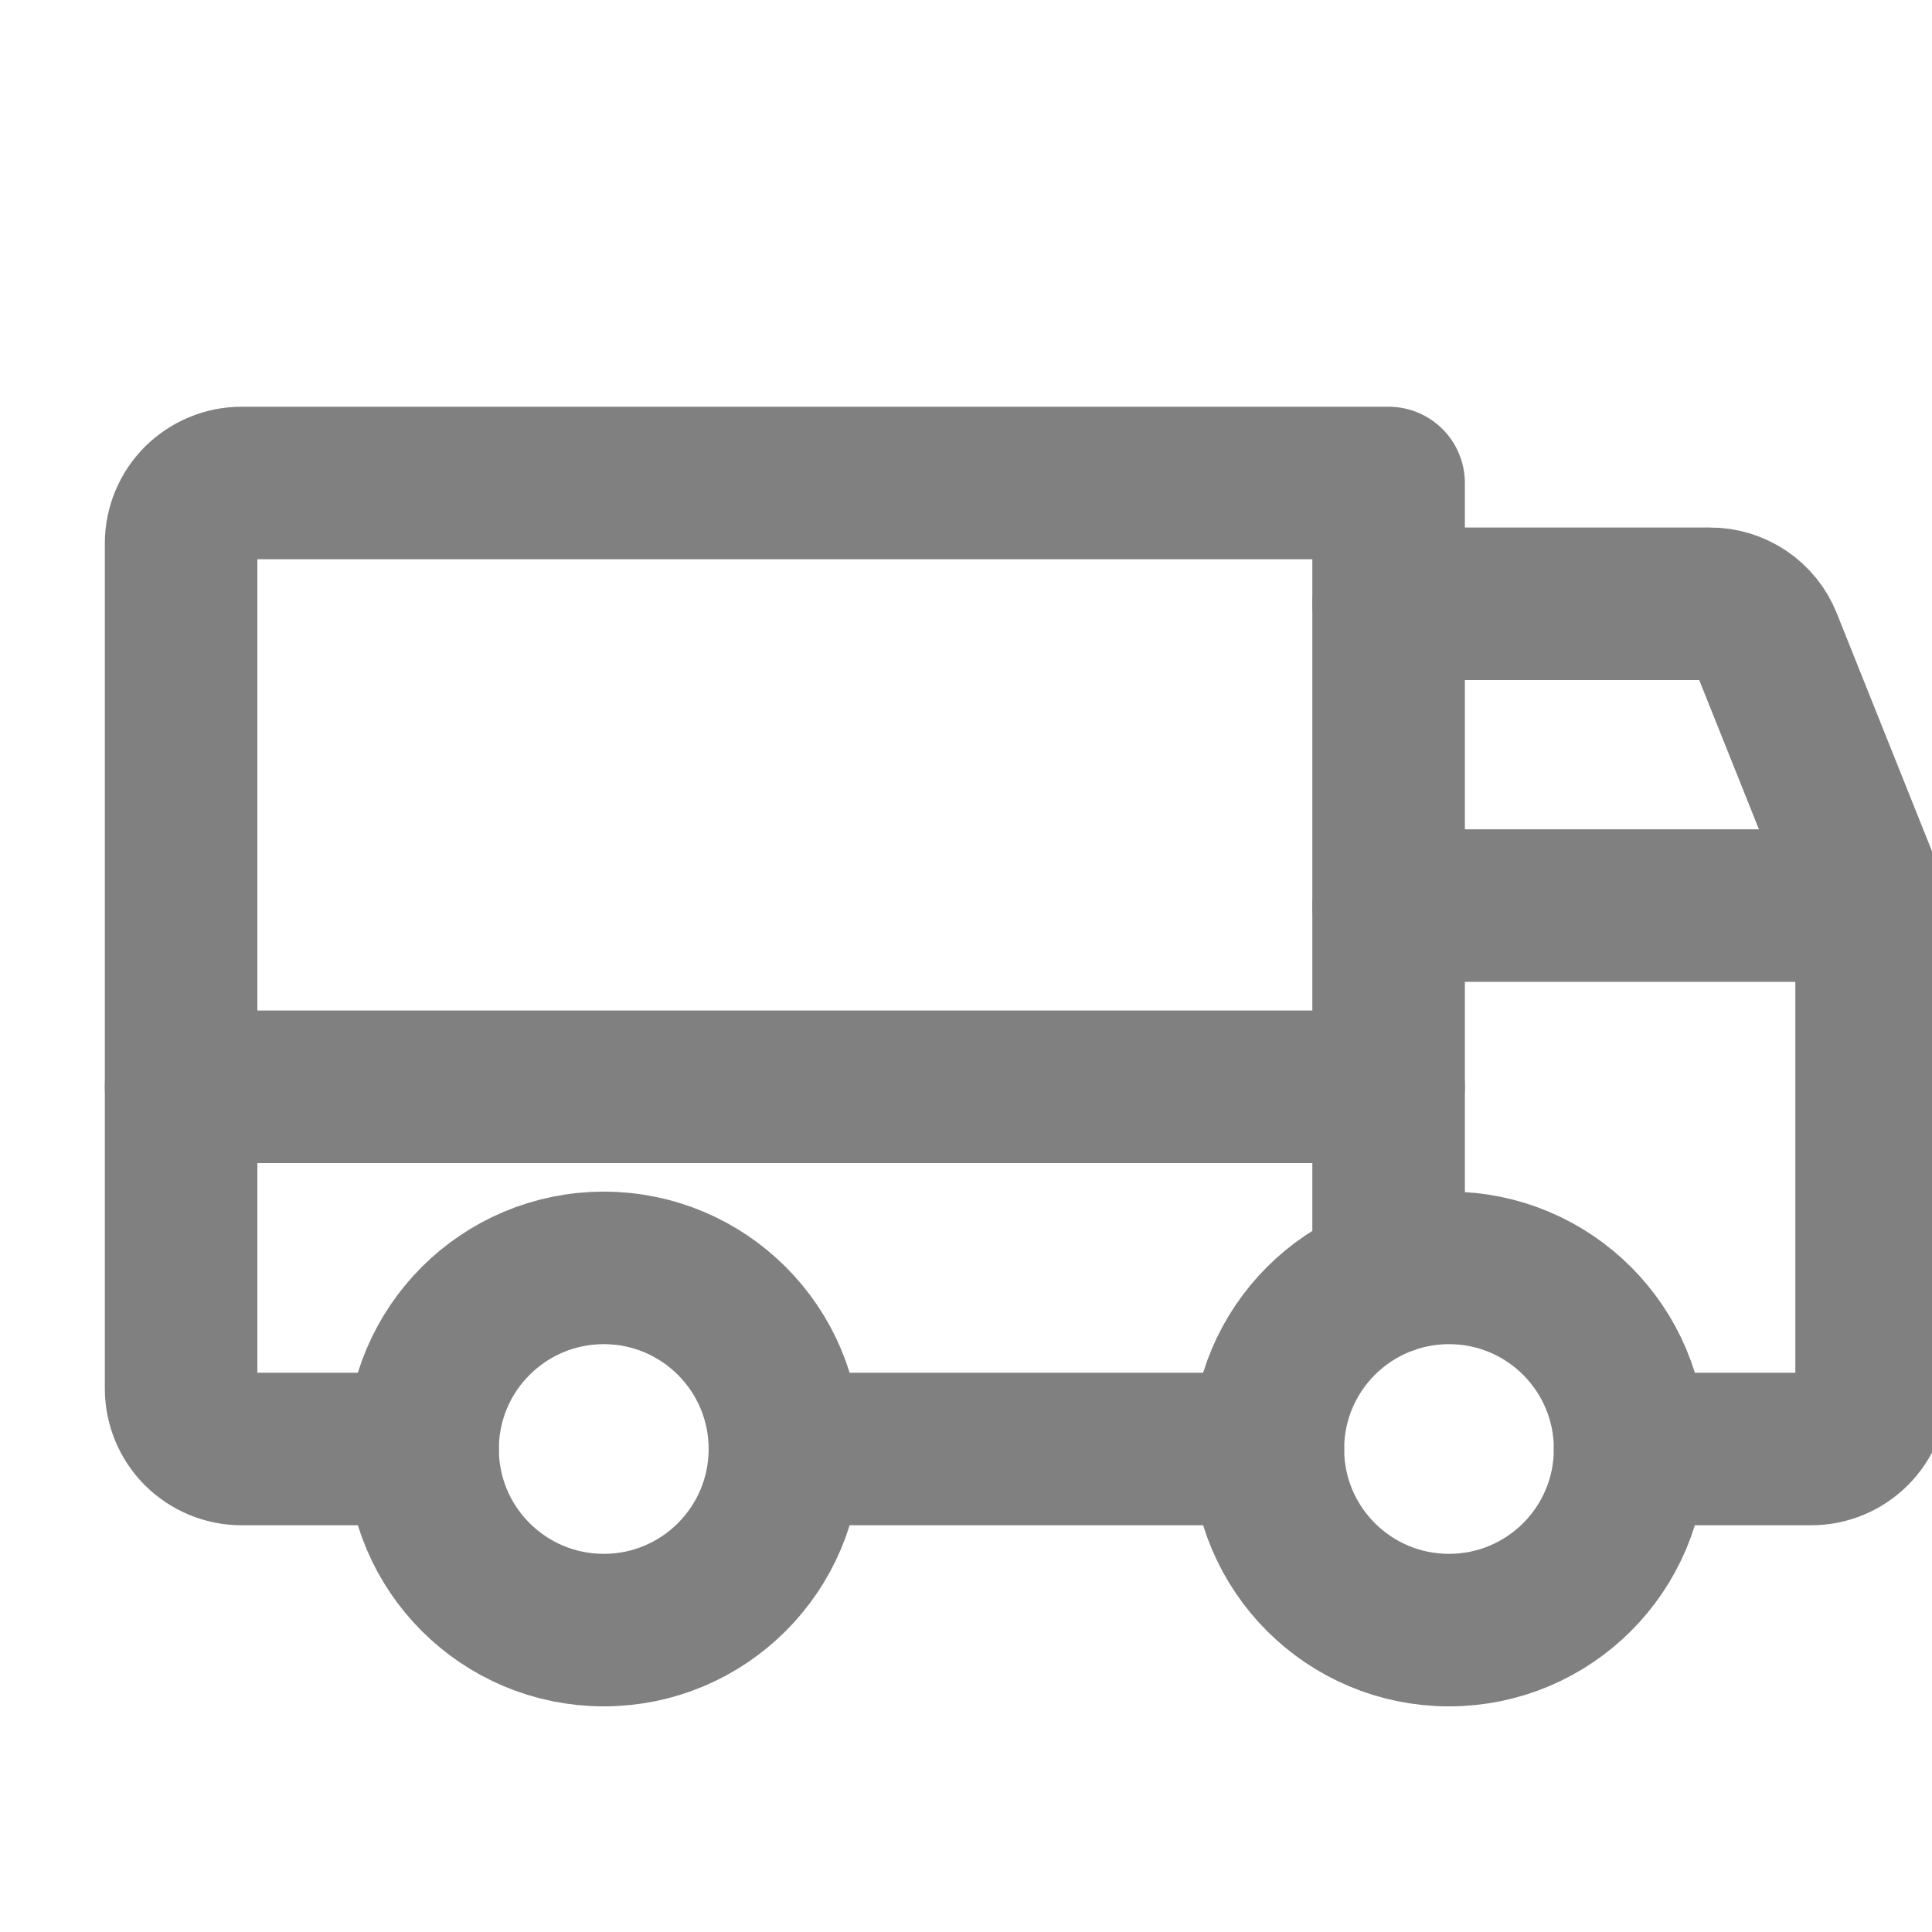 <svg width="19" height="19" viewBox="0 0 19 19" fill="none" xmlns="http://www.w3.org/2000/svg">
<g clip-path="url(#clip0_22202_1297)">
<path d="M13.656 5.938H16.817C16.935 5.937 17.05 5.973 17.149 6.039C17.247 6.105 17.323 6.199 17.367 6.309L18.406 8.906" stroke="#808080" stroke-width="1.5" stroke-linecap="round" stroke-linejoin="round"/>
<path d="M1.781 10.688H13.656" stroke="#808080" stroke-width="1.5" stroke-linecap="round" stroke-linejoin="round"/>
<path d="M14.25 16.031C15.234 16.031 16.031 15.234 16.031 14.25C16.031 13.266 15.234 12.469 14.25 12.469C13.266 12.469 12.469 13.266 12.469 14.25C12.469 15.234 13.266 16.031 14.25 16.031Z" stroke="#808080" stroke-width="1.5" stroke-linecap="round" stroke-linejoin="round"/>
<path d="M5.938 16.031C6.921 16.031 7.719 15.234 7.719 14.25C7.719 13.266 6.921 12.469 5.938 12.469C4.954 12.469 4.156 13.266 4.156 14.25C4.156 15.234 4.954 16.031 5.938 16.031Z" stroke="#808080" stroke-width="1.5" stroke-linecap="round" stroke-linejoin="round"/>
<path d="M12.469 14.25H7.719" stroke="#808080" stroke-width="1.5" stroke-linecap="round" stroke-linejoin="round"/>
<path d="M13.656 8.906H18.406V13.656C18.406 13.814 18.344 13.965 18.232 14.076C18.121 14.187 17.97 14.25 17.812 14.25H16.031" stroke="#808080" stroke-width="1.5" stroke-linecap="round" stroke-linejoin="round"/>
<path d="M4.156 14.25H2.375C2.218 14.25 2.067 14.187 1.955 14.076C1.844 13.965 1.781 13.814 1.781 13.656V5.344C1.781 5.186 1.844 5.035 1.955 4.924C2.067 4.813 2.218 4.75 2.375 4.75H13.656V12.57" stroke="#808080" stroke-width="1.5" stroke-linecap="round" stroke-linejoin="round"/>
</g>
<defs>
<clipPath id="clip0_22202_1297">
<rect width="19" height="19" fill="white"/>
</clipPath>
</defs>
</svg>
